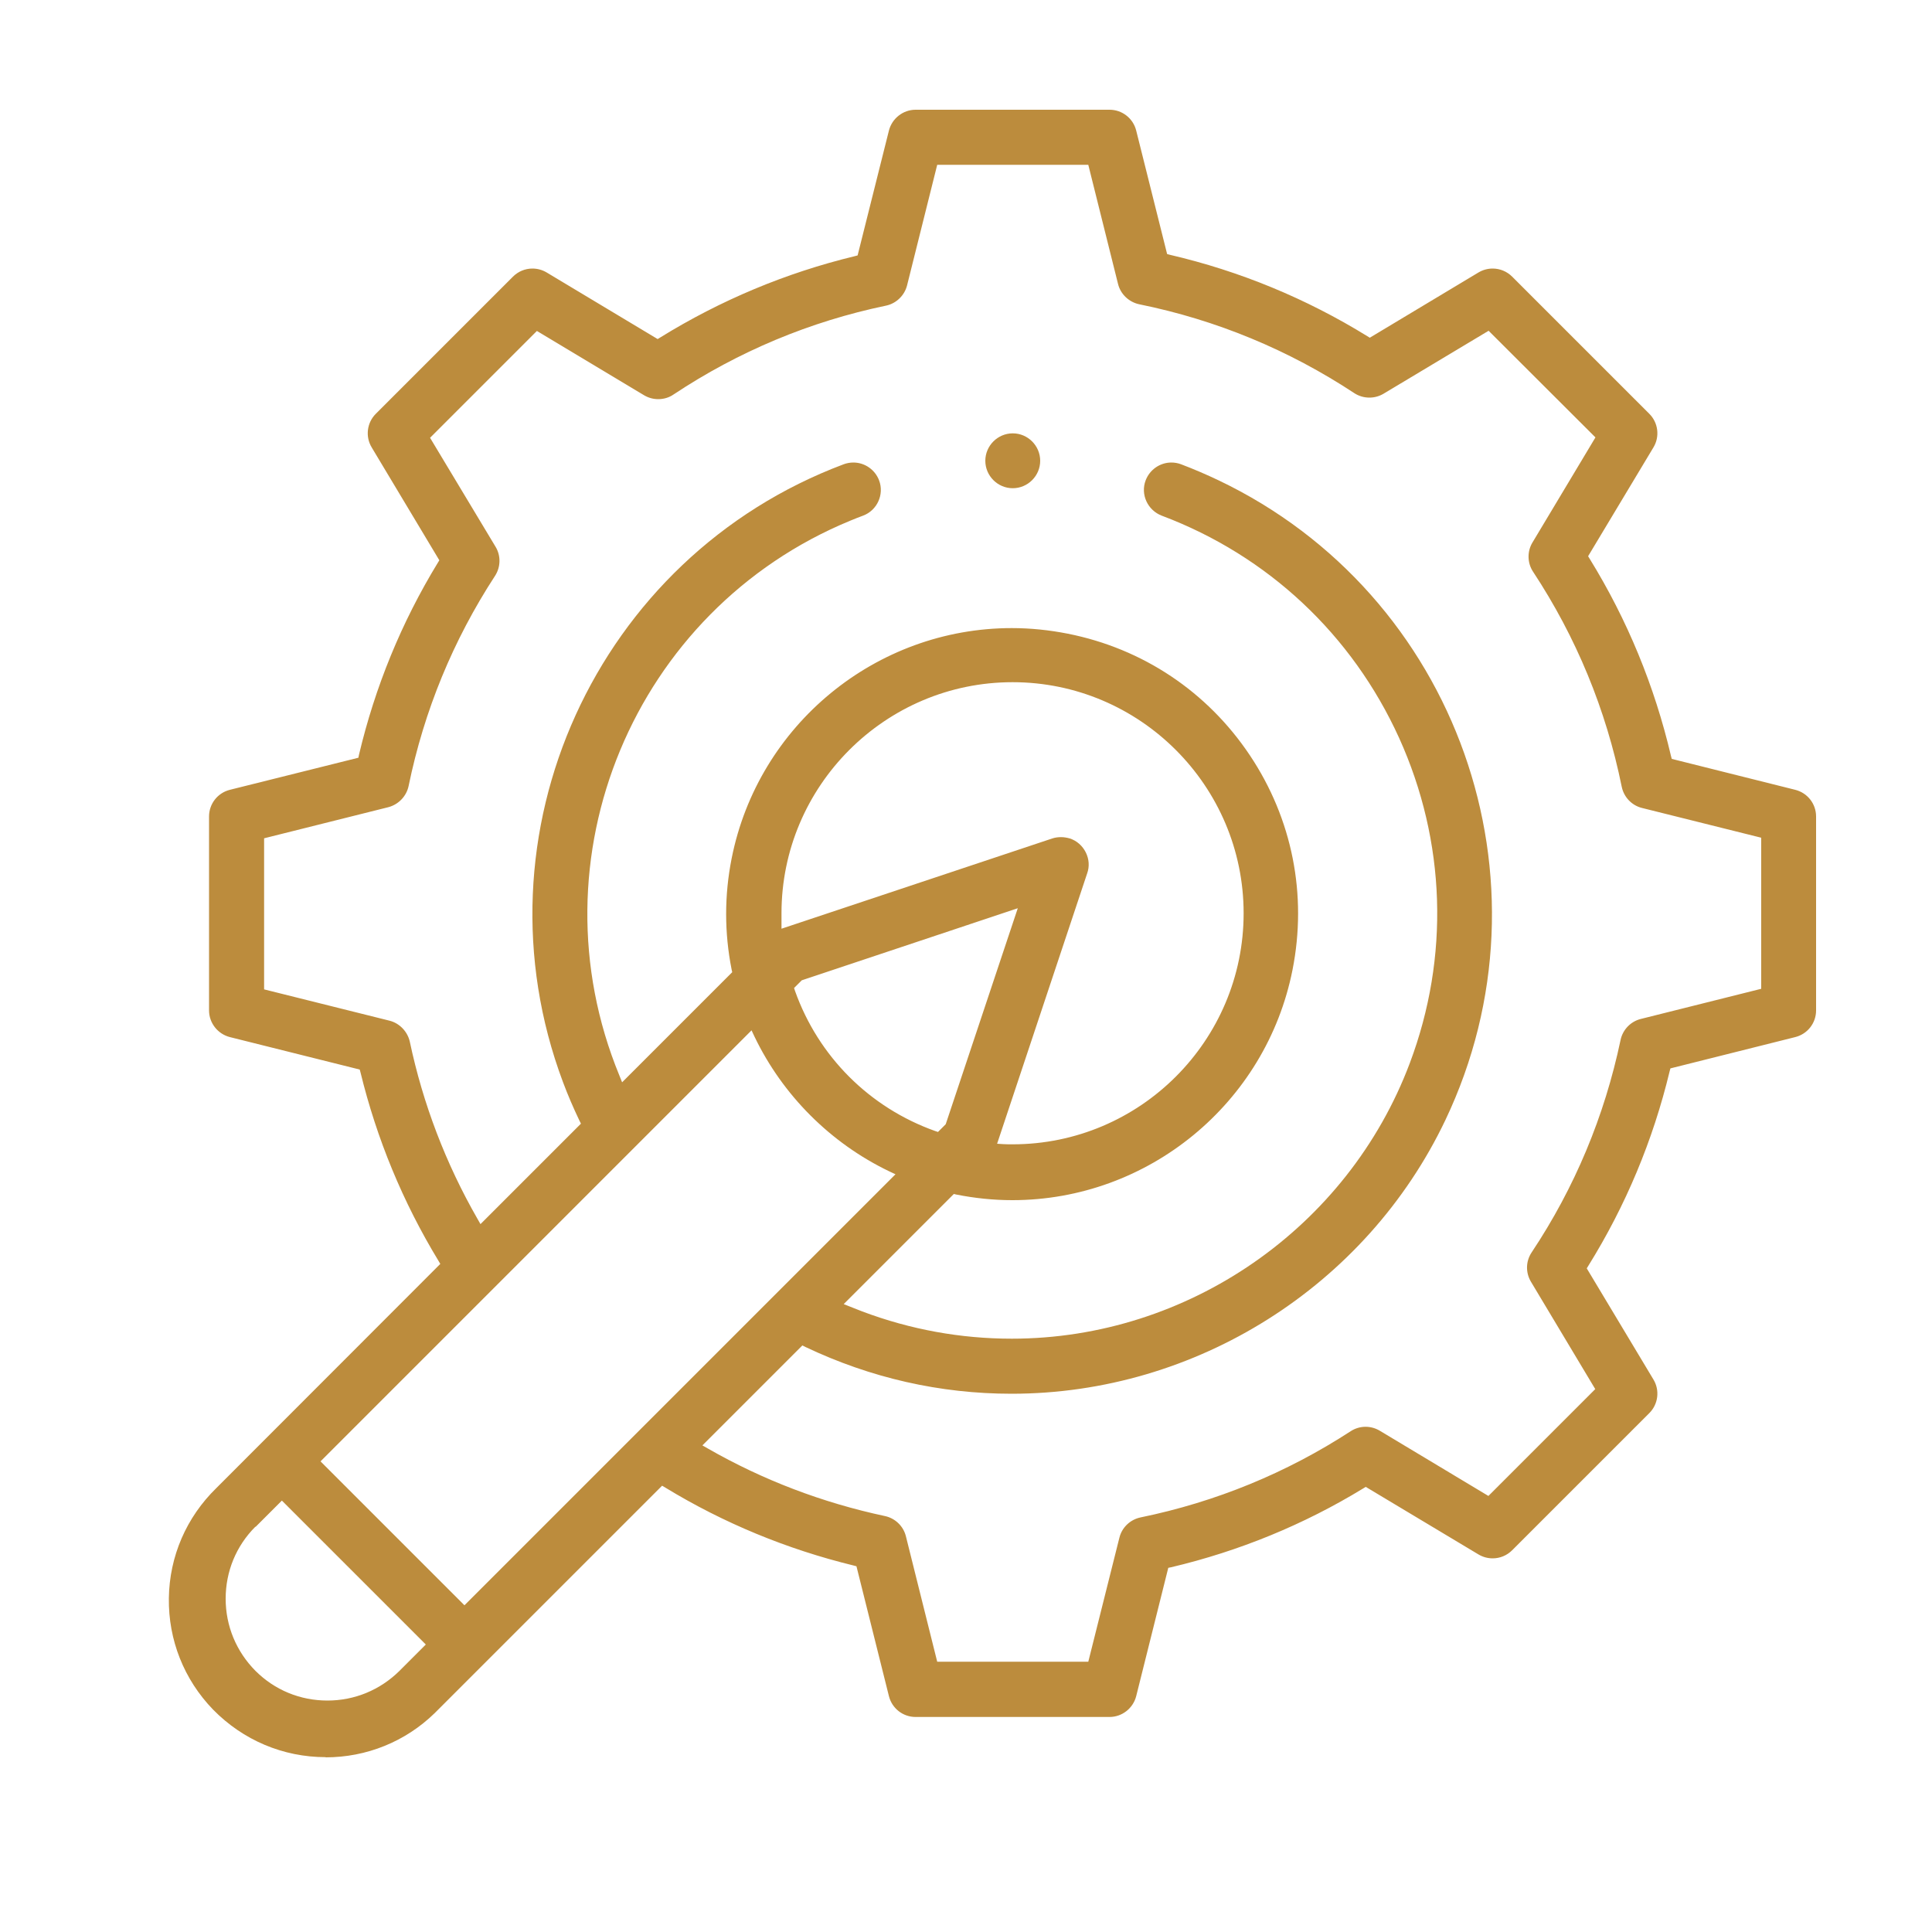 <?xml version="1.0" encoding="UTF-8"?>
<svg id="Layer_2" data-name="Layer 2" xmlns="http://www.w3.org/2000/svg" viewBox="0 0 100 100">
  <defs>
    <style>
      .cls-1 {
        fill: none;
      }

      .cls-1, .cls-2 {
        stroke-width: 0px;
      }

      .cls-2 {
        fill: #bc8c3d;
      }
    </style>
  </defs>
  <g id="Layer_1-2" data-name="Layer 1">
    <g>
      <path class="cls-2" d="M52.42,25.27c-.78,0-1.42-.64-1.42-1.42s.64-1.42,1.42-1.42c.78,0,1.42.64,1.42,1.42,0,.78-.64,1.42-1.42,1.42Z"/>
      <path class="cls-2" d="M16.86,90.95c-2.21,0-4.28-.88-5.83-2.46-1.51-1.56-2.32-3.61-2.29-5.77.03-2.17.91-4.19,2.46-5.7l11.59-11.6-.1-.17c-1.84-3.03-3.19-6.3-4.03-9.74l-.04-.15-6.72-1.68c-.63-.16-1.08-.73-1.08-1.38v-10.04c0-.65.44-1.22,1.08-1.38l6.65-1.66.03-.15c.83-3.51,2.2-6.86,4.08-9.94l.08-.13-3.5-5.84c-.34-.56-.25-1.28.21-1.74l7.1-7.1c.27-.27.63-.42,1.01-.42.26,0,.51.07.73.2l5.75,3.45.13-.08c3.12-1.93,6.51-3.35,10.07-4.21l.15-.04,1.62-6.46c.16-.63.73-1.08,1.38-1.08h10.04c.65,0,1.22.44,1.38,1.08l1.6,6.39.15.04c3.61.84,7.05,2.26,10.21,4.21l.13.08,5.63-3.38c.22-.13.47-.2.73-.2.38,0,.74.15,1.01.42l7.1,7.1c.46.46.55,1.18.21,1.74l-3.38,5.63.08.13c1.95,3.16,3.36,6.59,4.21,10.21l.04.15,6.39,1.6c.64.16,1.08.73,1.08,1.38v10.04c0,.65-.44,1.22-1.08,1.38l-6.46,1.62-.04.15c-.86,3.57-2.27,6.95-4.21,10.07l-.08.13,3.45,5.75c.34.56.25,1.28-.21,1.74l-7.1,7.1c-.27.27-.63.42-1.01.42h0c-.26,0-.51-.07-.73-.2l-5.84-3.5-.13.08c-3.08,1.88-6.43,3.25-9.94,4.08l-.15.03-1.66,6.64c-.16.63-.73,1.08-1.38,1.08h-10.04c-.65,0-1.22-.44-1.38-1.08l-1.68-6.72-.15-.04c-3.44-.84-6.72-2.19-9.74-4.03l-.17-.1-11.77,11.77c-1.52,1.48-3.53,2.29-5.65,2.29ZM13.22,79.02c-1,1-1.54,2.32-1.54,3.73,0,1.41.55,2.73,1.54,3.73,1,1,2.32,1.54,3.73,1.54s2.73-.55,3.73-1.54l1.36-1.36-7.45-7.45-1.36,1.36ZM36.35,74.81l.28.16c2.86,1.64,5.94,2.81,9.17,3.5.53.11.96.52,1.09,1.05l1.62,6.49h7.82l1.61-6.42c.13-.53.56-.94,1.1-1.05,3.89-.8,7.55-2.3,10.87-4.46.23-.15.5-.23.77-.23.26,0,.51.07.73.2l5.63,3.38,5.53-5.53-3.33-5.56c-.28-.47-.27-1.06.04-1.52,2.23-3.35,3.77-7.05,4.6-10.99.11-.53.52-.96,1.05-1.09l6.23-1.56v-7.82s-6.17-1.54-6.17-1.54c-.53-.13-.94-.56-1.05-1.1-.81-3.99-2.35-7.73-4.59-11.13-.3-.45-.31-1.05-.03-1.51l3.26-5.44-5.53-5.52-5.44,3.26c-.22.13-.47.2-.73.2-.28,0-.55-.08-.78-.23-3.4-2.24-7.14-3.79-11.13-4.6-.53-.11-.97-.52-1.1-1.05l-1.54-6.17h-7.82l-1.56,6.24c-.13.52-.56.94-1.09,1.05-3.94.82-7.64,2.37-11,4.6-.23.16-.51.24-.79.24-.26,0-.51-.07-.73-.2l-5.55-3.33-5.53,5.53,3.39,5.64c.28.46.27,1.05-.03,1.51-2.17,3.33-3.67,6.98-4.47,10.87-.11.53-.52.96-1.05,1.1l-6.43,1.61v7.82l6.49,1.62c.52.13.93.56,1.05,1.08.68,3.22,1.86,6.31,3.5,9.17l.16.28,5.2-5.2-.08-.16c-.31-.65-.6-1.32-.85-1.99-4.81-12.82,1.71-27.17,14.53-31.98.16-.06.33-.09.5-.09.59,0,1.12.37,1.33.92.28.73-.1,1.56-.83,1.83-.22.08-.44.17-.66.26-11.21,4.62-16.57,17.5-11.95,28.72l.14.35,5.7-5.7-.03-.13c-.38-1.91-.38-3.85,0-5.76,1.37-6.91,7.47-11.92,14.5-11.92.97,0,1.94.1,2.9.29,3.88.77,7.22,3,9.42,6.29,2.2,3.29,2.98,7.23,2.21,11.11-1.37,6.91-7.47,11.92-14.5,11.92-.97,0-1.94-.1-2.9-.29l-.13-.03-5.7,5.7.35.14c.2.08.41.16.61.24,2.5.94,5.1,1.41,7.74,1.41h0c9.11,0,17.39-5.73,20.6-14.26,2.07-5.5,1.87-11.48-.55-16.83-2.43-5.35-6.79-9.44-12.29-11.51-.73-.28-1.11-1.1-.83-1.83.21-.55.74-.92,1.33-.92.17,0,.34.03.5.09.66.25,1.31.53,1.94.83,12.37,5.9,17.63,20.75,11.74,33.12-4.1,8.6-12.91,14.16-22.45,14.16-3.71,0-7.3-.82-10.67-2.42l-.16-.08-5.2,5.2ZM16.59,75.64l7.45,7.45,22.31-22.31-.32-.15c-3.04-1.46-5.52-3.94-6.98-6.98l-.15-.32-22.31,22.31ZM54.93,43.33c.15,0,.31.03.45.07.36.12.65.38.82.72s.2.73.07,1.09l-4.66,13.99.32.02c.16.01.32.01.48.01,6.6,0,11.96-5.37,11.96-11.96s-5.37-11.96-11.96-11.96-11.96,5.37-11.96,11.96c0,.16,0,.32,0,.47v.33s14.01-4.67,14.01-4.67c.15-.05.3-.07.45-.07ZM41.5,50.74l-.4.4.05.15c1.21,3.4,3.86,6.04,7.25,7.25l.15.05.4-.4,3.73-11.18-11.18,3.73Z"/>
      <rect class="cls-1" width="100" height="100"/>
    </g>
  </g>
</svg>